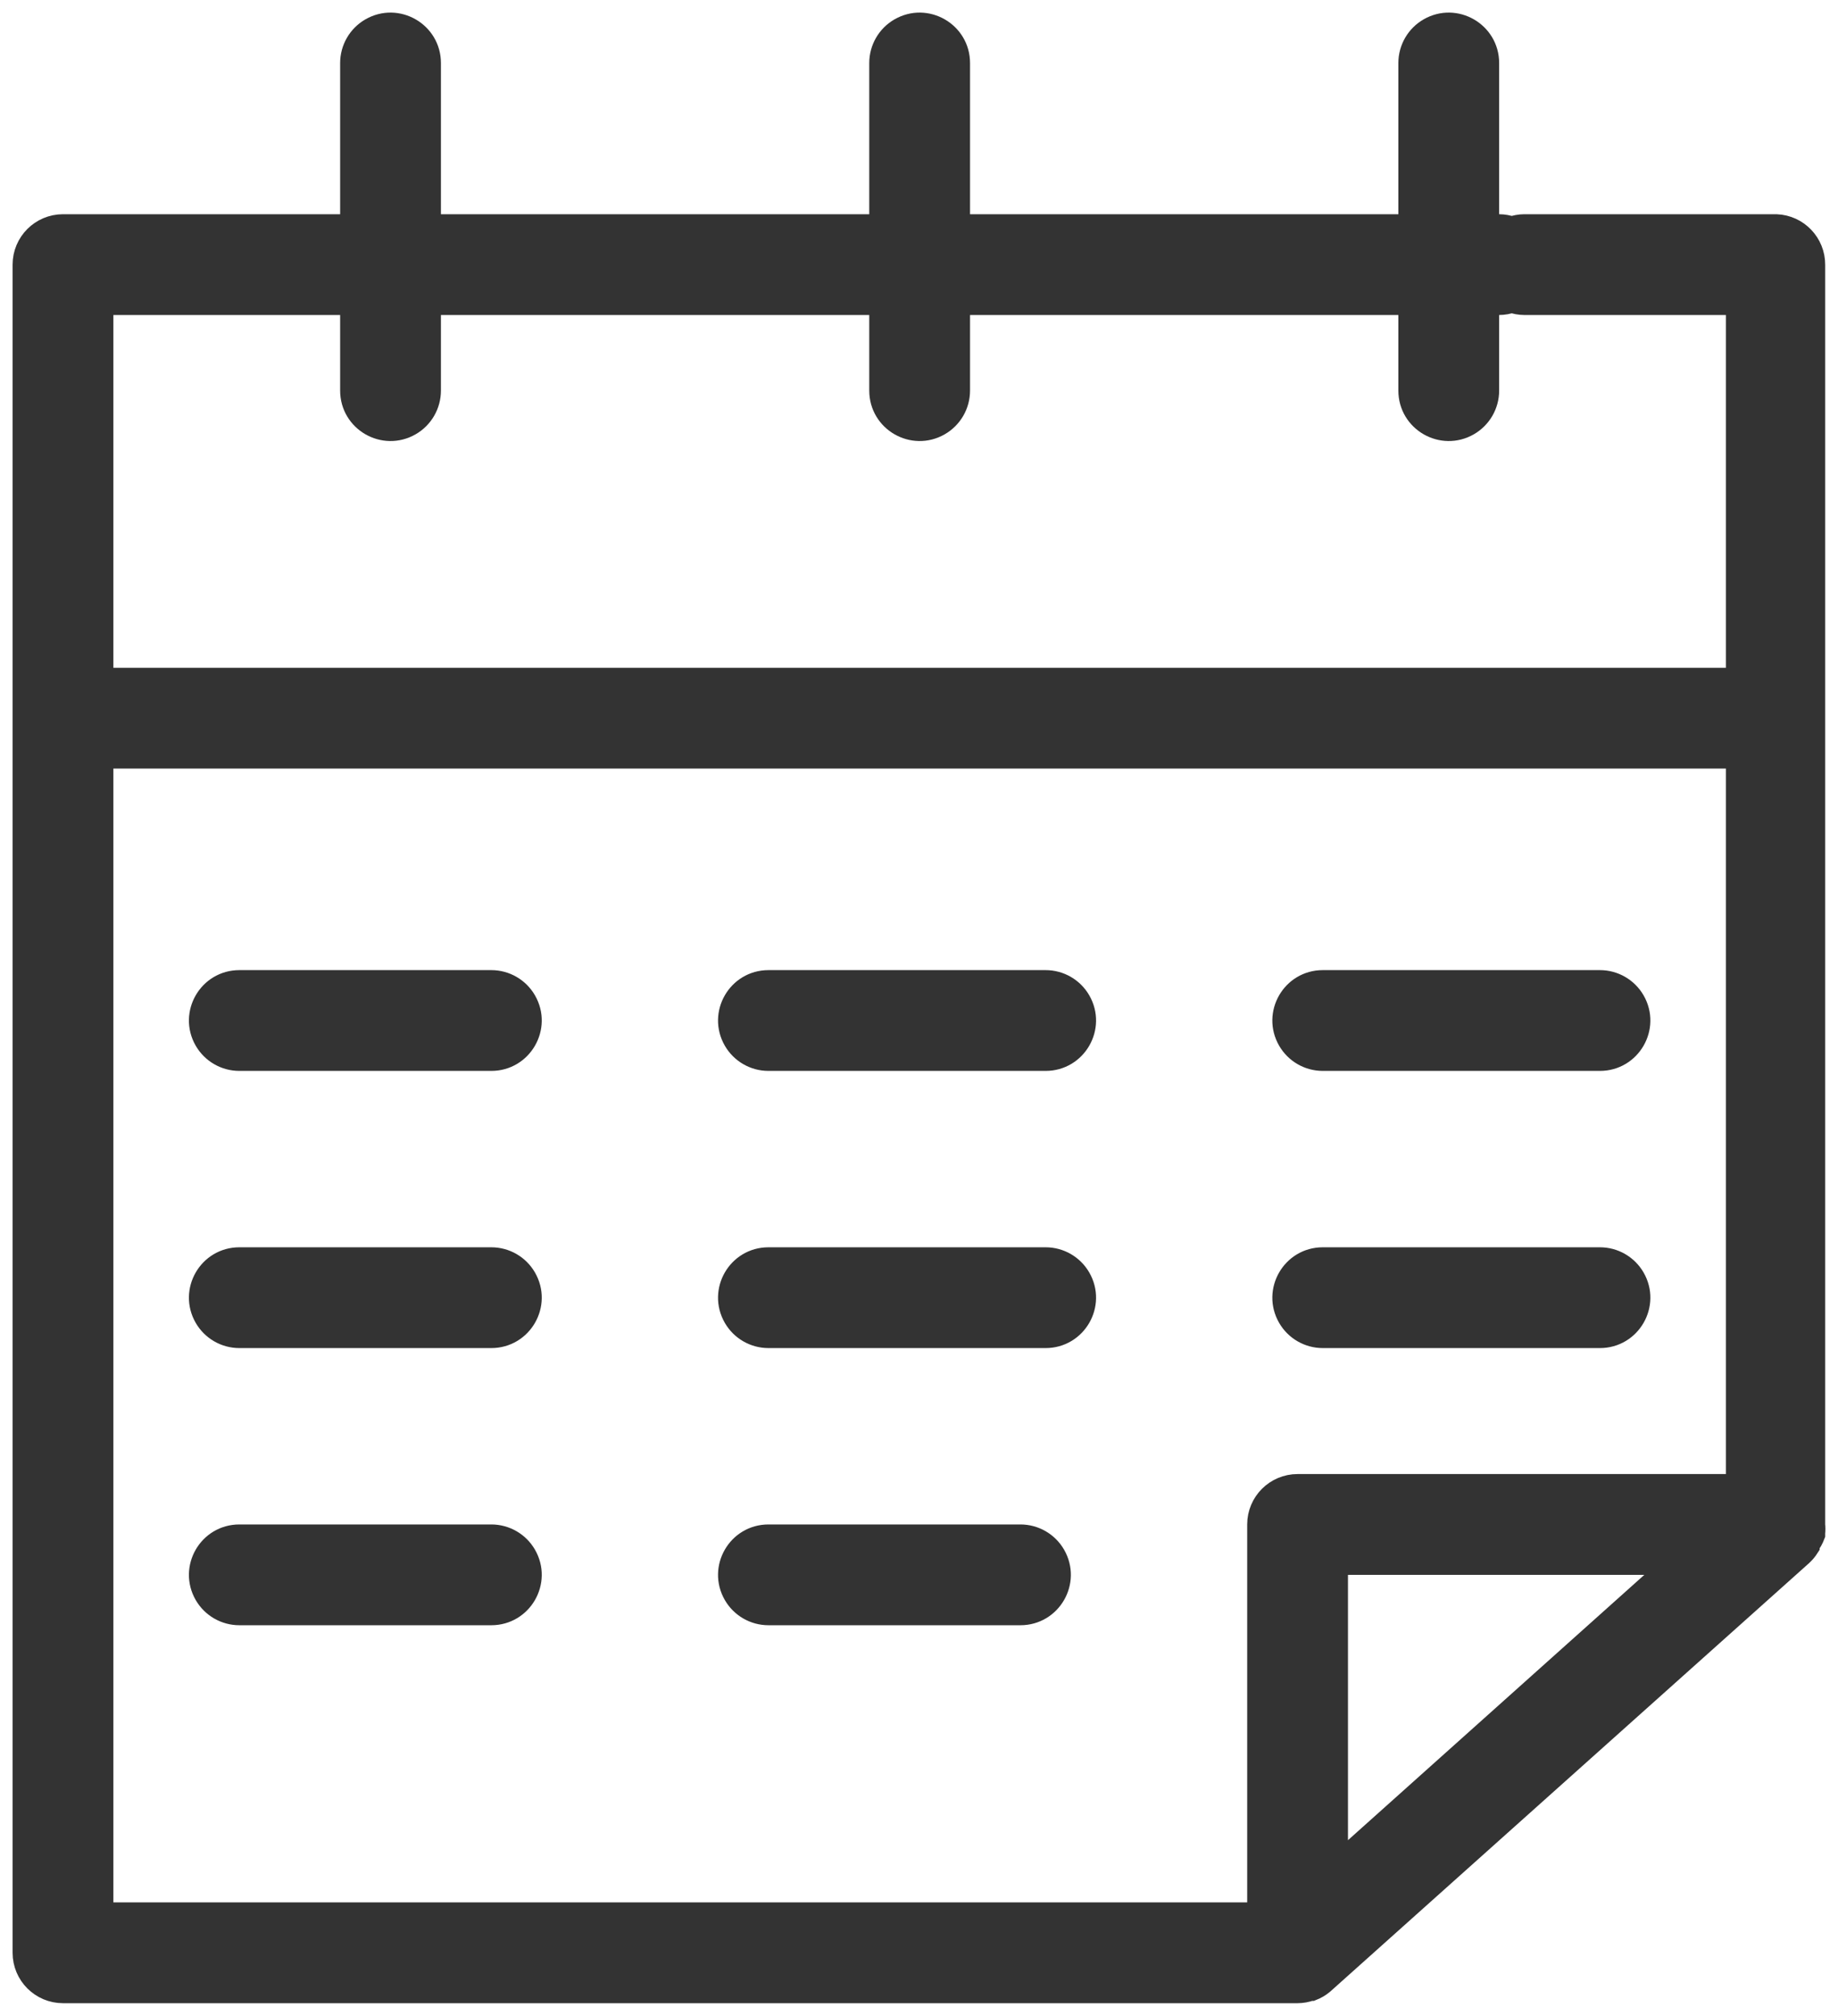 <?xml version="1.0" encoding="UTF-8"?> <svg xmlns="http://www.w3.org/2000/svg" viewBox="5964 4956.998 72.949 80.002" width="72.949" height="80.002" data-guides="{&quot;vertical&quot;:[],&quot;horizontal&quot;:[]}"><path fill="#333333" stroke="#333333" fill-opacity="1" stroke-width="1" stroke-opacity="1" color="rgb(51, 51, 51)" fill-rule="evenodd" font-size-adjust="none" id="tSvgf9ab3106ae" title="Path 1" d="M 6035.94 5017.9 C 6035.94 5017.88 6035.94 5017.86 6035.94 5017.84C 6035.952 5017.73 6035.952 5017.62 6035.94 5017.51C 6035.94 5000.843 6035.94 4984.177 6035.94 4967.51C 6035.946 4966.701 6035.309 4966.032 6034.5 4966C 6031.167 4966 6027.833 4966 6024.5 4966C 6024.329 4966.001 6024.16 4966.032 6024 4966.09C 6023.84 4966.032 6023.671 4966.001 6023.5 4966C 6023.333 4966 6023.167 4966 6023 4966C 6023 4963.833 6023 4961.667 6023 4959.5C 6023 4958.345 6021.75 4957.624 6020.75 4958.201C 6020.286 4958.469 6020 4958.964 6020 4959.5C 6020 4961.667 6020 4963.833 6020 4966C 6014 4966 6008 4966 6002 4966C 6002 4963.833 6002 4961.667 6002 4959.5C 6002 4958.345 6000.75 4957.624 5999.75 4958.201C 5999.286 4958.469 5999 4958.964 5999 4959.5C 5999 4961.667 5999 4963.833 5999 4966C 5993 4966 5987 4966 5981 4966C 5981 4963.833 5981 4961.667 5981 4959.5C 5981 4958.345 5979.75 4957.624 5978.75 4958.201C 5978.286 4958.469 5978 4958.964 5978 4959.5C 5978 4961.667 5978 4963.833 5978 4966C 5974.167 4966 5970.333 4966 5966.5 4966C 5965.672 4966 5965 4966.672 5965 4967.5C 5965 4989.833 5965 5012.167 5965 5034.5C 5965 5035.328 5965.672 5036 5966.5 5036C 5982.833 5036 5999.167 5036 6015.5 5036C 6015.671 5035.999 6015.84 5035.968 6016 5035.91C 6016.017 5035.91 6016.033 5035.91 6016.05 5035.91C 6016.203 5035.85 6016.345 5035.766 6016.47 5035.66C 6022.803 5029.993 6029.137 5024.327 6035.47 5018.66C 6035.566 5018.571 6035.65 5018.47 6035.72 5018.36C 6035.72 5018.337 6035.72 5018.313 6035.72 5018.29C 6035.813 5018.172 6035.887 5018.04 6035.94 5017.9ZM 5978 4969 C 5978 4970.167 5978 4971.333 5978 4972.5C 5978 4973.655 5979.25 4974.376 5980.25 4973.799C 5980.714 4973.531 5981 4973.036 5981 4972.5C 5981 4971.333 5981 4970.167 5981 4969C 5987 4969 5993 4969 5999 4969C 5999 4970.167 5999 4971.333 5999 4972.5C 5999 4973.655 6000.25 4974.376 6001.25 4973.799C 6001.714 4973.531 6002 4973.036 6002 4972.5C 6002 4971.333 6002 4970.167 6002 4969C 6008 4969 6014 4969 6020 4969C 6020 4970.167 6020 4971.333 6020 4972.5C 6020 4973.655 6021.25 4974.376 6022.25 4973.799C 6022.714 4973.531 6023 4973.036 6023 4972.5C 6023 4971.333 6023 4970.167 6023 4969C 6023.167 4969 6023.333 4969 6023.5 4969C 6023.671 4968.999 6023.84 4968.968 6024 4968.91C 6024.16 4968.968 6024.329 4968.999 6024.5 4969C 6027.333 4969 6030.167 4969 6033 4969C 6033 4974 6033 4979 6033 4984C 6011.333 4984 5989.667 4984 5968 4984C 5968 4979 5968 4974 5968 4969C 5971.333 4969 5974.667 4969 5978 4969ZM 5968 4987 C 5989.667 4987 6011.333 4987 6033 4987C 6033 4996.667 6033 5006.333 6033 5016C 6027.167 5016 6021.333 5016 6015.5 5016C 6014.672 5016 6014 5016.672 6014 5017.5C 6014 5022.667 6014 5027.833 6014 5033C 5998.667 5033 5983.333 5033 5968 5033C 5968 5017.667 5968 5002.333 5968 4987ZM 6017 5031.15 C 6017 5027.1 6017 5023.05 6017 5019C 6021.523 5019 6026.047 5019 6030.57 5019C 6026.047 5023.05 6021.523 5027.1 6017 5031.15Z"></path><path fill="#333333" stroke="#333333" fill-opacity="1" stroke-width="1" stroke-opacity="1" color="rgb(51, 51, 51)" fill-rule="evenodd" font-size-adjust="none" id="tSvgb650398842" title="Path 2" d="M 5983.5 4996 C 5980.167 4996 5976.833 4996 5973.5 4996C 5972.345 4996 5971.624 4997.25 5972.201 4998.25C 5972.469 4998.714 5972.964 4999 5973.5 4999C 5976.833 4999 5980.167 4999 5983.5 4999C 5984.655 4999 5985.376 4997.75 5984.799 4996.75C 5984.531 4996.286 5984.036 4996 5983.5 4996ZM 5994.5 4999 C 5998.167 4999 6001.833 4999 6005.5 4999C 6006.655 4999 6007.376 4997.75 6006.799 4996.75C 6006.531 4996.286 6006.036 4996 6005.5 4996C 6001.833 4996 5998.167 4996 5994.5 4996C 5993.345 4996 5992.624 4997.25 5993.201 4998.25C 5993.469 4998.714 5993.964 4999 5994.5 4999ZM 6016.5 4999 C 6020.167 4999 6023.833 4999 6027.5 4999C 6028.655 4999 6029.376 4997.75 6028.799 4996.75C 6028.531 4996.286 6028.036 4996 6027.5 4996C 6023.833 4996 6020.167 4996 6016.5 4996C 6015.345 4996 6014.624 4997.25 6015.201 4998.25C 6015.469 4998.714 6015.964 4999 6016.5 4999ZM 5983.5 5007 C 5980.167 5007 5976.833 5007 5973.5 5007C 5972.345 5007 5971.624 5008.25 5972.201 5009.25C 5972.469 5009.714 5972.964 5010 5973.5 5010C 5976.833 5010 5980.167 5010 5983.5 5010C 5984.655 5010 5985.376 5008.75 5984.799 5007.75C 5984.531 5007.286 5984.036 5007 5983.5 5007ZM 6005.5 5007 C 6001.833 5007 5998.167 5007 5994.5 5007C 5993.345 5007 5992.624 5008.25 5993.201 5009.25C 5993.469 5009.714 5993.964 5010 5994.5 5010C 5998.167 5010 6001.833 5010 6005.5 5010C 6006.655 5010 6007.376 5008.75 6006.799 5007.75C 6006.531 5007.286 6006.036 5007 6005.5 5007ZM 6016.5 5010 C 6020.167 5010 6023.833 5010 6027.5 5010C 6028.655 5010 6029.376 5008.75 6028.799 5007.75C 6028.531 5007.286 6028.036 5007 6027.5 5007C 6023.833 5007 6020.167 5007 6016.5 5007C 6015.345 5007 6014.624 5008.25 6015.201 5009.25C 6015.469 5009.714 6015.964 5010 6016.5 5010ZM 5983.5 5018 C 5980.167 5018 5976.833 5018 5973.5 5018C 5972.345 5018 5971.624 5019.25 5972.201 5020.25C 5972.469 5020.714 5972.964 5021 5973.5 5021C 5976.833 5021 5980.167 5021 5983.5 5021C 5984.655 5021 5985.376 5019.75 5984.799 5018.75C 5984.531 5018.286 5984.036 5018 5983.5 5018ZM 6004.5 5018 C 6001.167 5018 5997.833 5018 5994.5 5018C 5993.345 5018 5992.624 5019.25 5993.201 5020.25C 5993.469 5020.714 5993.964 5021 5994.5 5021C 5997.833 5021 6001.167 5021 6004.5 5021C 6005.655 5021 6006.376 5019.75 6005.799 5018.75C 6005.531 5018.286 6005.036 5018 6004.5 5018Z"></path><defs></defs></svg> 